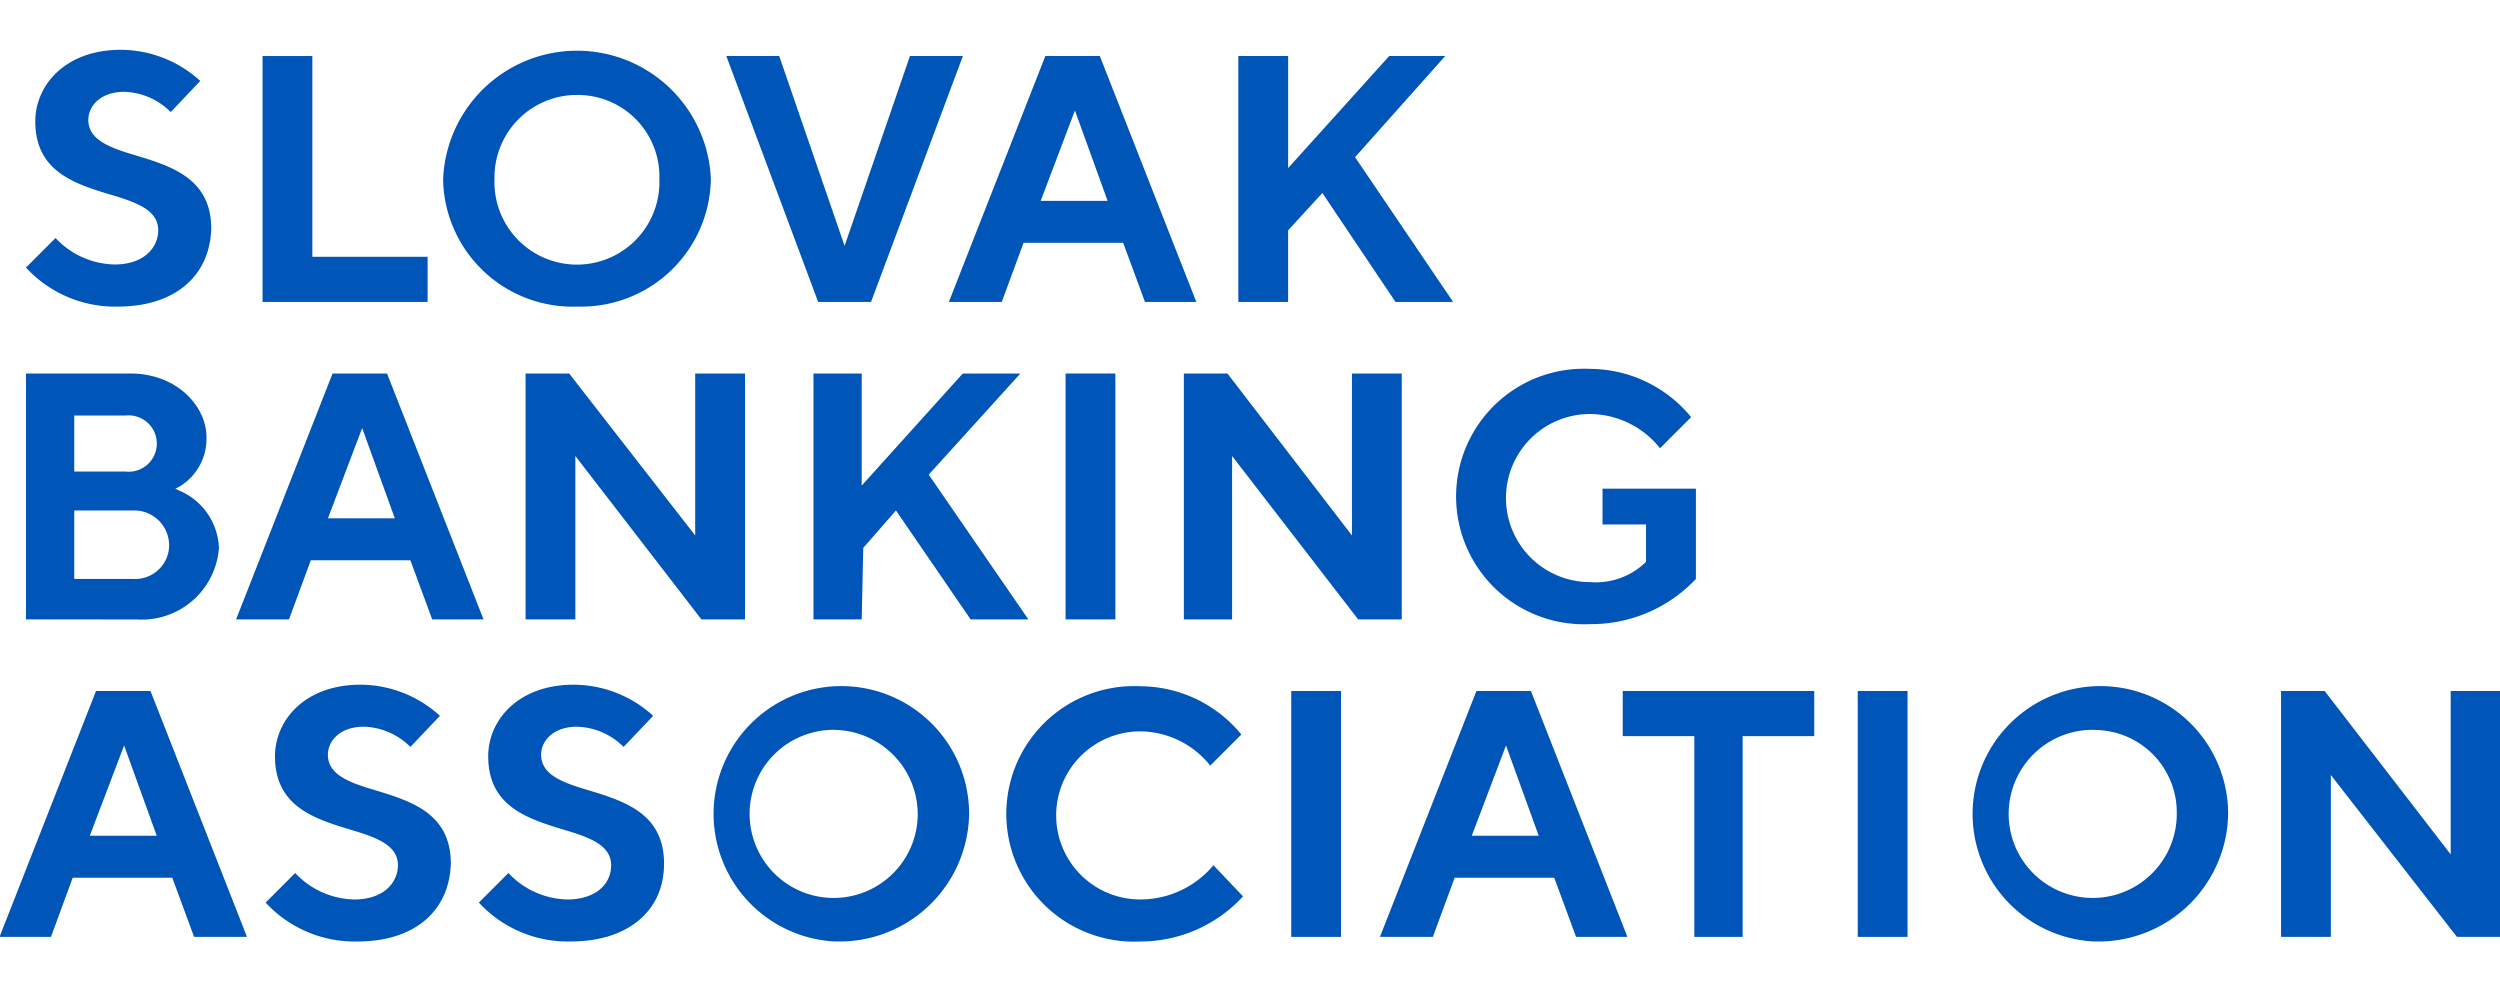 <svg xmlns="http://www.w3.org/2000/svg" width="141" height="56" viewBox="0 0 141 56"><title>logo</title><path d="M6.645,17.292a6.831,6.831,0,0,1-5.18-2.2l1.668-1.668a4.683,4.683,0,0,0,3.332,1.493c1.668,0,2.459-.966,2.459-1.931,0-1.141-1.229-1.58-2.722-2.019C4.184,10.358,1.99,9.655,1.99,6.847c0-2.019,1.668-4.038,4.828-4.038a6.681,6.681,0,0,1,4.476,1.755L9.629,6.32A3.857,3.857,0,0,0,7,5.179c-1.317,0-2.019.79-2.019,1.58,0,1.141,1.229,1.58,2.721,2.019,2.019.614,4.213,1.317,4.213,4.125C11.823,15.624,9.805,17.292,6.645,17.292Z" style="fill:#0055b8"/><path d="M14.808,17.028V3.16h2.809V14.483h6.5v2.545Z" style="fill:#0055b8"/><path d="M32.539,17.292a7.311,7.311,0,0,1-7.546-7.07c0-.044,0-.087,0-.13a7.557,7.557,0,0,1,15.1,0,7.312,7.312,0,0,1-7.42,7.2Zm0-11.937A4.646,4.646,0,0,0,27.889,10c0,.033,0,.067,0,.1a4.653,4.653,0,1,0,9.3.334c0-.111,0-.223,0-.334a4.6,4.6,0,0,0-4.444-4.74C32.677,5.355,32.608,5.354,32.539,5.355Z" style="fill:#0055b8"/><path d="M46.144,17.028,40.965,3.16h2.983l3.687,10.708L51.322,3.16h2.984L49.127,17.028Z" style="fill:#0055b8"/><path d="M64.576,17.028l-1.23-3.335H57.729L56.5,17.028H53.516L58.958,3.16H62.03l5.442,13.868Zm-5.881-5.7h3.774L60.626,6.232Z" style="fill:#0055b8"/><path d="M78.706,17.028l-4.125-6.144L72.65,12.991v4.038H69.842V3.16h2.809V9.48l5.7-6.32h3.16L76.425,8.865l5.53,8.163Z" style="fill:#0055b8"/><path d="M1.465,34.934V21.066H7.346c2.633,0,4.3,1.843,4.3,3.6a3.14,3.14,0,0,1-1.58,2.809l-.176.088.176.088A3.663,3.663,0,0,1,12.348,30.9,4.362,4.362,0,0,1,7.7,34.937Zm2.722-2.282H7.521a1.916,1.916,0,0,0,2.017-1.808c0-.041,0-.082,0-.123a1.967,1.967,0,0,0-2-1.931H4.187Zm0-6.056h2.9a1.589,1.589,0,1,0,0-3.16h-2.9Z" style="fill:#0055b8"/><path d="M24.376,34.934,23.147,31.6H17.529L16.3,34.934H13.315l5.442-13.868h3.072l5.442,13.868Zm-5.881-5.7h3.774l-1.843-5.091Z" style="fill:#0055b8"/><path d="M39.56,34.934l-7.11-9.216v9.216H29.642V21.066H32.1L39.209,30.2V21.066h2.81V34.934Z" style="fill:#0055b8"/><path d="M54.744,34.934,50.532,28.79,48.688,30.9,48.6,34.935H45.88V21.066H48.6v6.32l5.7-6.32h3.248L52.38,26.771,58,34.934Z" style="fill:#0055b8"/><rect x="60.099" y="21.066" width="2.809" height="13.868" style="fill:#0055b8"/><path d="M76.6,34.934l-7.11-9.216v9.216H66.77V21.066h2.458L76.25,30.2V21.066h2.809V34.934Z" style="fill:#0055b8"/><path d="M89.68,35.2a7.206,7.206,0,1,1-.7-14.395q.349-.016.7,0a7.406,7.406,0,0,1,5.7,2.721l-1.754,1.755a5.094,5.094,0,0,0-3.95-1.931,4.74,4.74,0,0,0,0,9.48,4.035,4.035,0,0,0,3.16-1.141V29.58H90.383V27.562h5.266v5.091h0A8.1,8.1,0,0,1,89.68,35.2Z" style="fill:#0055b8"/><path d="M10.946,52.84,9.717,49.505H4.1L2.874,52.84h-2.9L5.416,38.972H8.488L13.93,52.84ZM5.065,47.135H8.839L7,42.044Z" style="fill:#0055b8"/><path d="M20.161,53.1a6.831,6.831,0,0,1-5.179-2.194l1.668-1.668a4.685,4.685,0,0,0,3.335,1.492c1.668,0,2.458-.966,2.458-1.931,0-1.141-1.228-1.58-2.721-2.019-2.019-.614-4.213-1.317-4.213-4.125,0-2.019,1.668-4.038,4.829-4.038a6.677,6.677,0,0,1,4.475,1.755l-1.667,1.755a3.857,3.857,0,0,0-2.634-1.141c-1.317,0-2.019.79-2.019,1.58,0,1.141,1.229,1.58,2.722,2.019,2.018.614,4.212,1.317,4.212,4.125C25.34,51.436,23.322,53.1,20.161,53.1Z" style="fill:#0055b8"/><path d="M32.187,53.1a6.831,6.831,0,0,1-5.18-2.194l1.668-1.668a4.685,4.685,0,0,0,3.335,1.492c1.492,0,2.458-.79,2.458-1.931s-1.228-1.58-2.721-2.019c-2.018-.614-4.212-1.317-4.212-4.125,0-2.019,1.667-4.038,4.828-4.038a6.681,6.681,0,0,1,4.476,1.755l-1.668,1.755a3.857,3.857,0,0,0-2.634-1.141c-1.317,0-2.018.79-2.018,1.58,0,1.141,1.228,1.58,2.721,2.019,2.018.614,4.212,1.317,4.212,4.125C37.453,51.436,35.347,53.1,32.187,53.1Z" style="fill:#0055b8"/><path d="M47.109,53.1a7.206,7.206,0,1,1,7.549-7.2,7.312,7.312,0,0,1-7.42,7.2Zm0-11.937A4.741,4.741,0,1,0,51.759,46c0-.029,0-.059,0-.088A4.761,4.761,0,0,0,47.109,41.167Z" style="fill:#0055b8"/><path d="M64.312,53.1a7.206,7.206,0,1,1-.7-14.395q.349-.017.7,0a7.4,7.4,0,0,1,5.7,2.721l-1.754,1.755a5.093,5.093,0,0,0-3.95-1.931,4.74,4.74,0,0,0,0,9.48A5.384,5.384,0,0,0,68.438,48.8l1.668,1.755A7.857,7.857,0,0,1,64.312,53.1Z" style="fill:#0055b8"/><rect x="72.826" y="38.972" width="2.809" height="13.868" style="fill:#0055b8"/><path d="M88.889,52.84,87.66,49.505H82.042L80.813,52.84H77.829l5.442-13.868h3.073L91.786,52.84Zm-5.881-5.705h3.775l-1.844-5.091Z" style="fill:#0055b8"/><path d="M95.561,52.84V41.517H91.523V38.972h10.8v2.545H98.285V52.84Z" style="fill:#0055b8"/><rect x="104.776" y="38.972" width="2.809" height="13.868" style="fill:#0055b8"/><path d="M118.118,53.1a7.206,7.206,0,1,1,7.549-7.2,7.311,7.311,0,0,1-7.419,7.2Zm0-11.937A4.741,4.741,0,1,0,122.769,46c0-.029,0-.059,0-.088a4.646,4.646,0,0,0-4.549-4.741Z" style="fill:#0055b8"/><path d="M138.57,52.84l-7.11-9.129V52.84h-2.809V38.972h2.458l7.11,9.216V38.972h2.809V52.84Z" style="fill:#0055b8"/></svg>